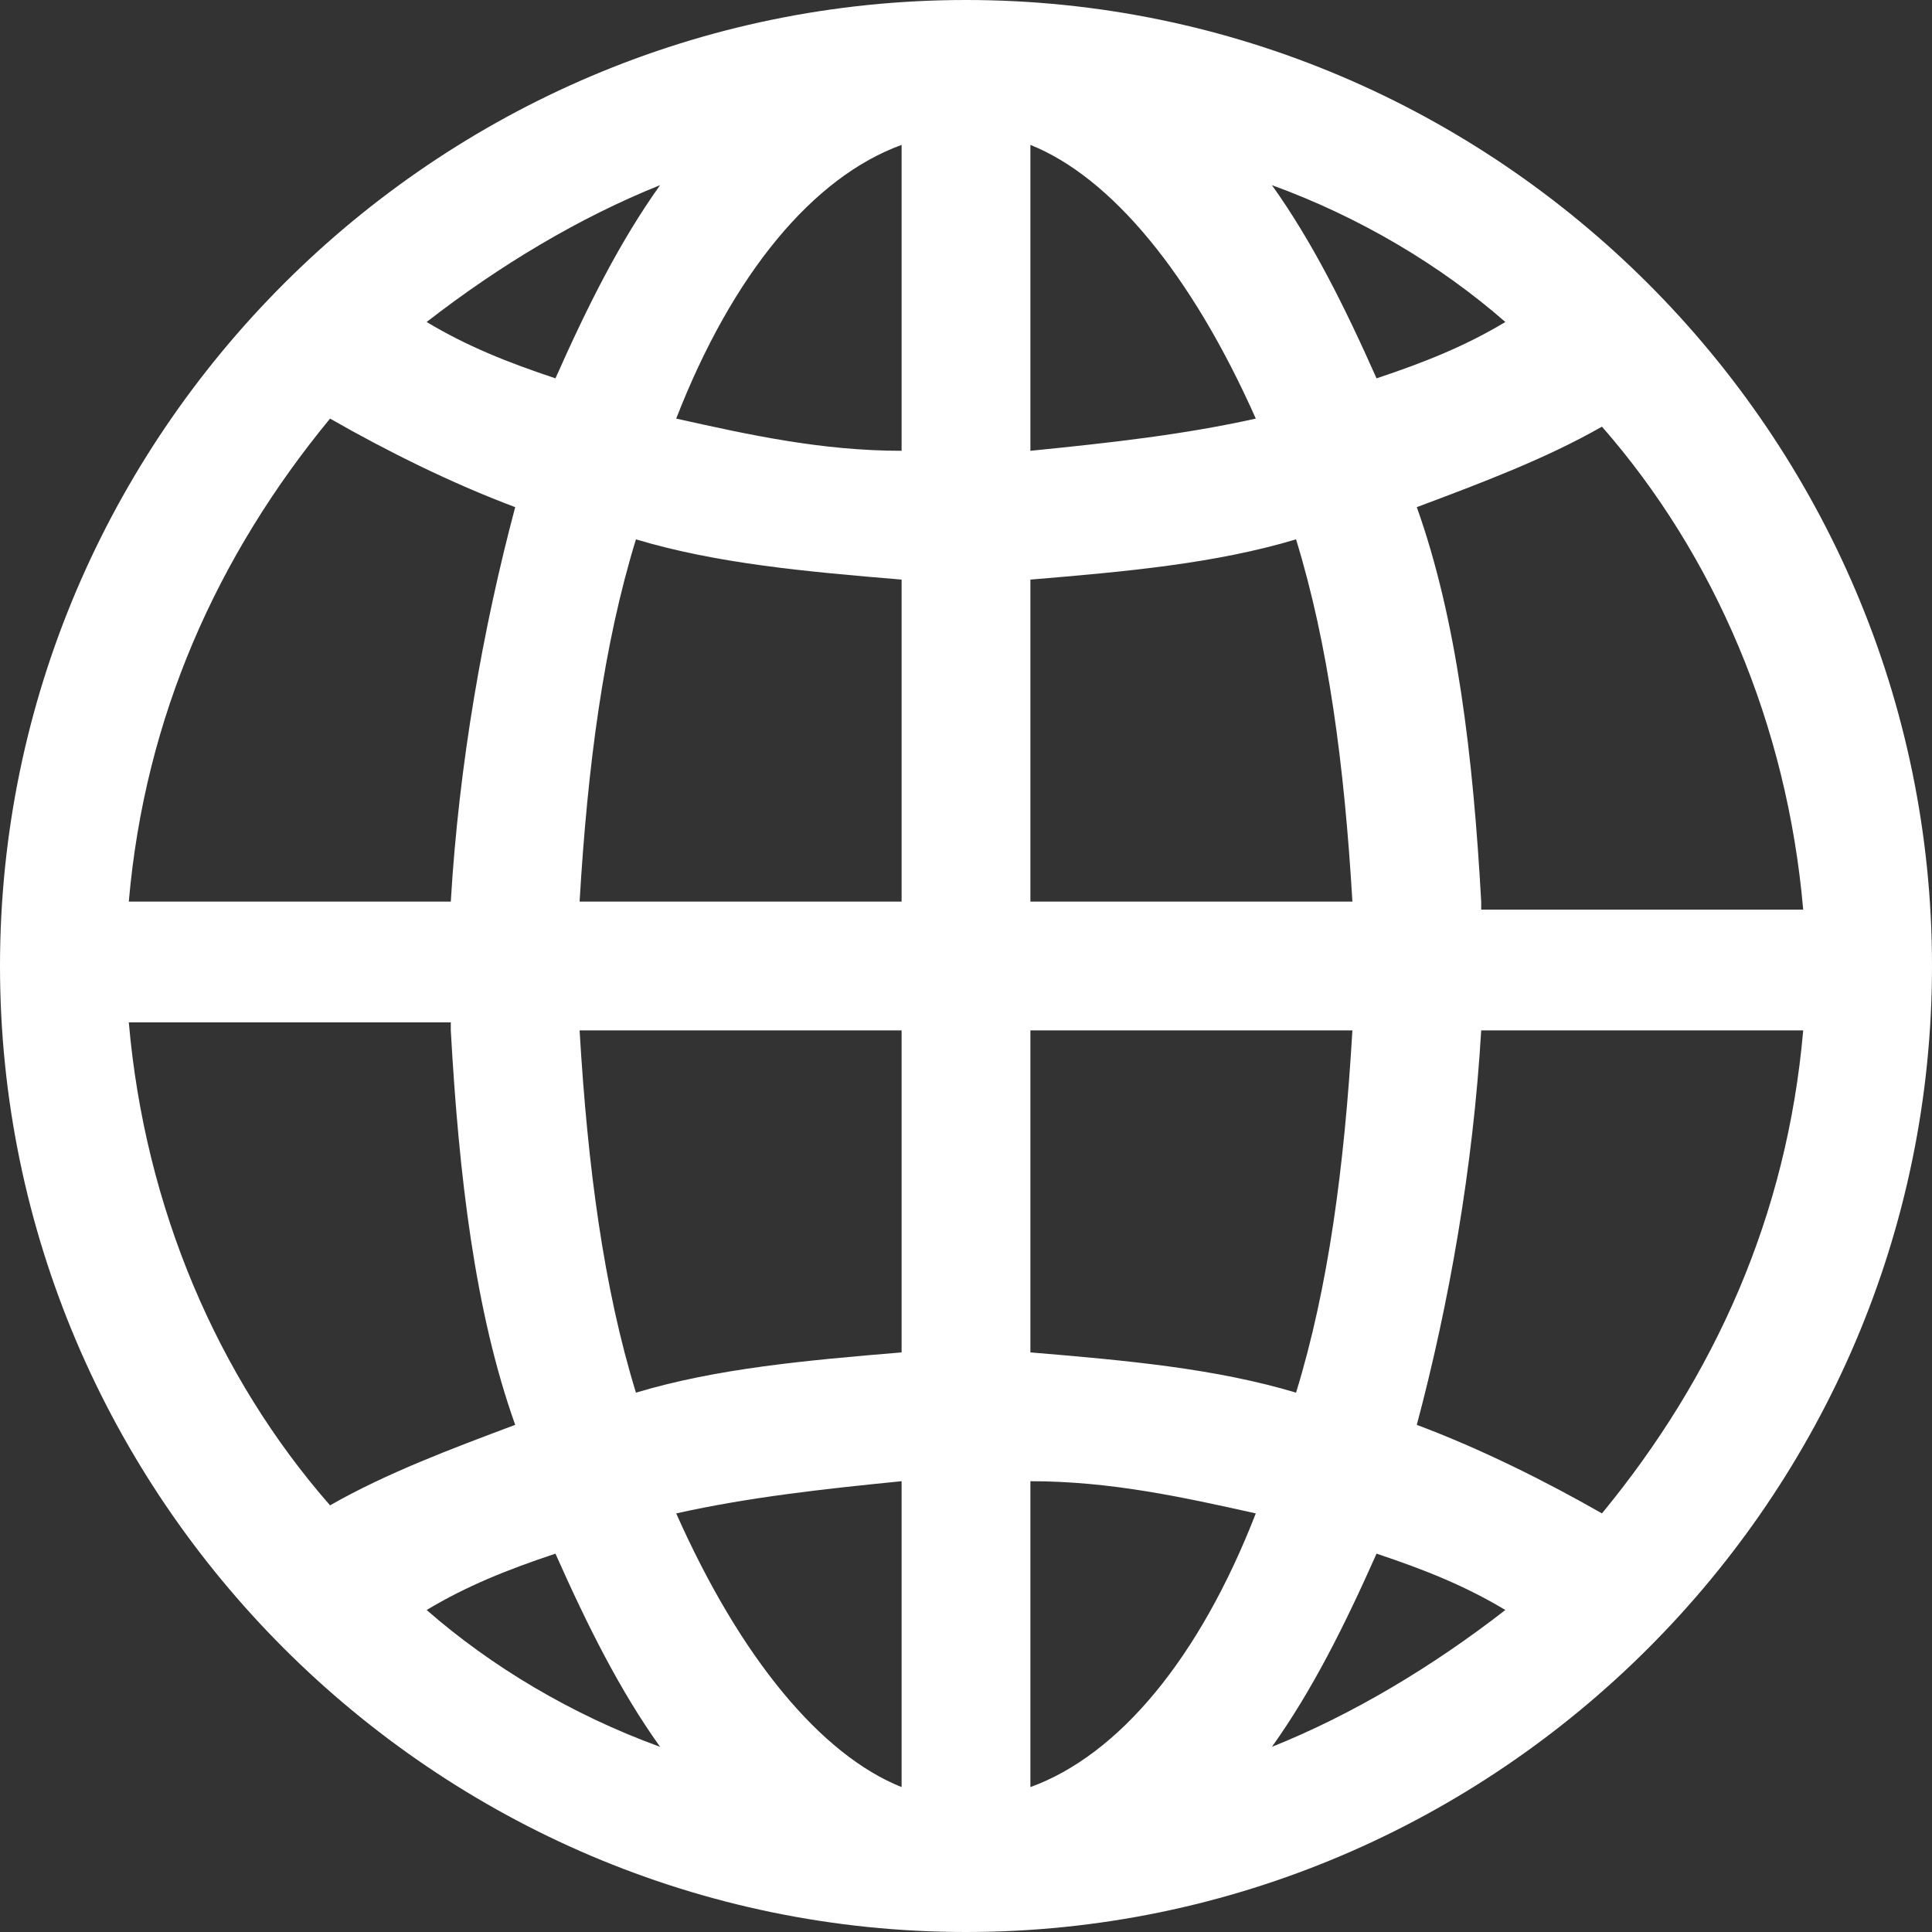 <?xml version="1.0" encoding="UTF-8"?>
<svg width="18px" height="18px" viewBox="0 0 18 18" version="1.1" xmlns="http://www.w3.org/2000/svg" xmlns:xlink="http://www.w3.org/1999/xlink">
    <rect x="0" y="0" width="18" height="18" fill="#333333" stroke="none"/>
    <!-- Generator: Sketch 64 (93537) - https://sketch.com -->
    <title>Line/25_Miscellaneous/Internet Copy 2</title>
    <desc>Created with Sketch.</desc>
    <defs>
        <path d="M9,-3.75000004e-08 C4.05,-3.75000004e-08 -3.75000004e-08,4.05 -3.75000004e-08,9 C-3.75000004e-08,13.95 4.05,18 9,18 C13.95,18 18,13.95 18,9 C18,4.05 13.95,-3.75000004e-08 9,-3.75000004e-08 Z M8.4,4.2 C7.65,4.2 6.975,4.05 6.3,3.9 C6.825,2.55 7.575,1.65 8.4,1.35 L8.4,4.2 Z M8.4,5.4 L8.4,8.4 L5.4,8.4 C5.475,7.125 5.625,6 5.925,5.025 C6.675,5.25 7.5,5.325 8.4,5.4 Z M8.4,9.6 L8.4,12.6 C7.5,12.675 6.675,12.75 5.925,12.975 C5.625,12 5.475,10.875 5.4,9.6 L8.4,9.6 Z M8.4,13.8 L8.4,16.65 C7.65,16.35 6.9,15.45 6.3,14.1 C6.975,13.95 7.65,13.875 8.4,13.8 Z M9.6,13.8 C10.35,13.8 11.025,13.95 11.7,14.1 C11.175,15.45 10.425,16.35 9.6,16.65 L9.6,13.8 Z M9.6,12.6 L9.6,9.6 L12.6,9.6 C12.525,10.875 12.375,12 12.075,12.975 C11.325,12.75 10.5,12.675 9.6,12.6 Z M9.6,8.4 L9.6,5.4 C10.5,5.325 11.325,5.25 12.075,5.025 C12.375,6 12.525,7.125 12.6,8.4 L9.6,8.4 Z M9.6,4.2 L9.6,1.35 C10.35,1.65 11.1,2.55 11.7,3.9 C11.025,4.05 10.35,4.125 9.6,4.2 Z M11.85,1.725 C12.675,2.025 13.425,2.475 14.025,3 C13.65,3.225 13.275,3.375 12.825,3.525 C12.525,2.85 12.225,2.25 11.85,1.725 Z M5.175,3.525 C4.725,3.375 4.35,3.225 3.975,3 C4.65,2.475 5.4,2.025 6.15,1.725 C5.775,2.25 5.475,2.85 5.175,3.525 Z M4.8,4.725 C4.5,5.85 4.275,7.125 4.2,8.4 L1.2,8.4 C1.35,6.675 2.025,5.175 3.075,3.9 C3.6,4.2 4.2,4.5 4.8,4.725 Z M4.2,9.6 C4.275,10.95 4.425,12.225 4.8,13.275 C4.2,13.5 3.6,13.725 3.075,14.025 C2.025,12.825 1.35,11.25 1.2,9.525 L4.2,9.525 L4.2,9.6 Z M5.175,14.475 C5.475,15.15 5.775,15.75 6.15,16.275 C5.325,15.975 4.575,15.525 3.975,15 C4.35,14.775 4.725,14.625 5.175,14.475 Z M12.825,14.475 C13.275,14.625 13.65,14.775 14.025,15 C13.35,15.525 12.6,15.975 11.85,16.275 C12.225,15.75 12.525,15.15 12.825,14.475 Z M13.2,13.275 C13.5,12.15 13.725,10.875 13.8,9.6 L16.8,9.6 C16.65,11.325 15.975,12.825 14.925,14.1 C14.4,13.8 13.8,13.5 13.2,13.275 Z M13.8,8.4 C13.725,7.05 13.575,5.775 13.2,4.725 C13.8,4.5 14.4,4.275 14.925,3.975 C15.975,5.175 16.65,6.75 16.8,8.475 L13.8,8.475 L13.8,8.4 Z" id="path-1"></path>
    </defs>
    <g id="Components" stroke="none" stroke-width="1" fill="none" fill-rule="evenodd">
        <g id="Corporate-Hat" transform="translate(-1730, -304)">
            <g id="Line/2500-miscellaneous/line-internet" transform="translate(1730, 304)">
                <mask id="mask-2" fill="white">
                    <use xlink:href="#path-1"></use>
                </mask>
                <use id="icon-color" fill="#FFFFFF" fill-rule="evenodd" xlink:href="#path-1"></use>
            </g>
        </g>
    </g>
</svg>